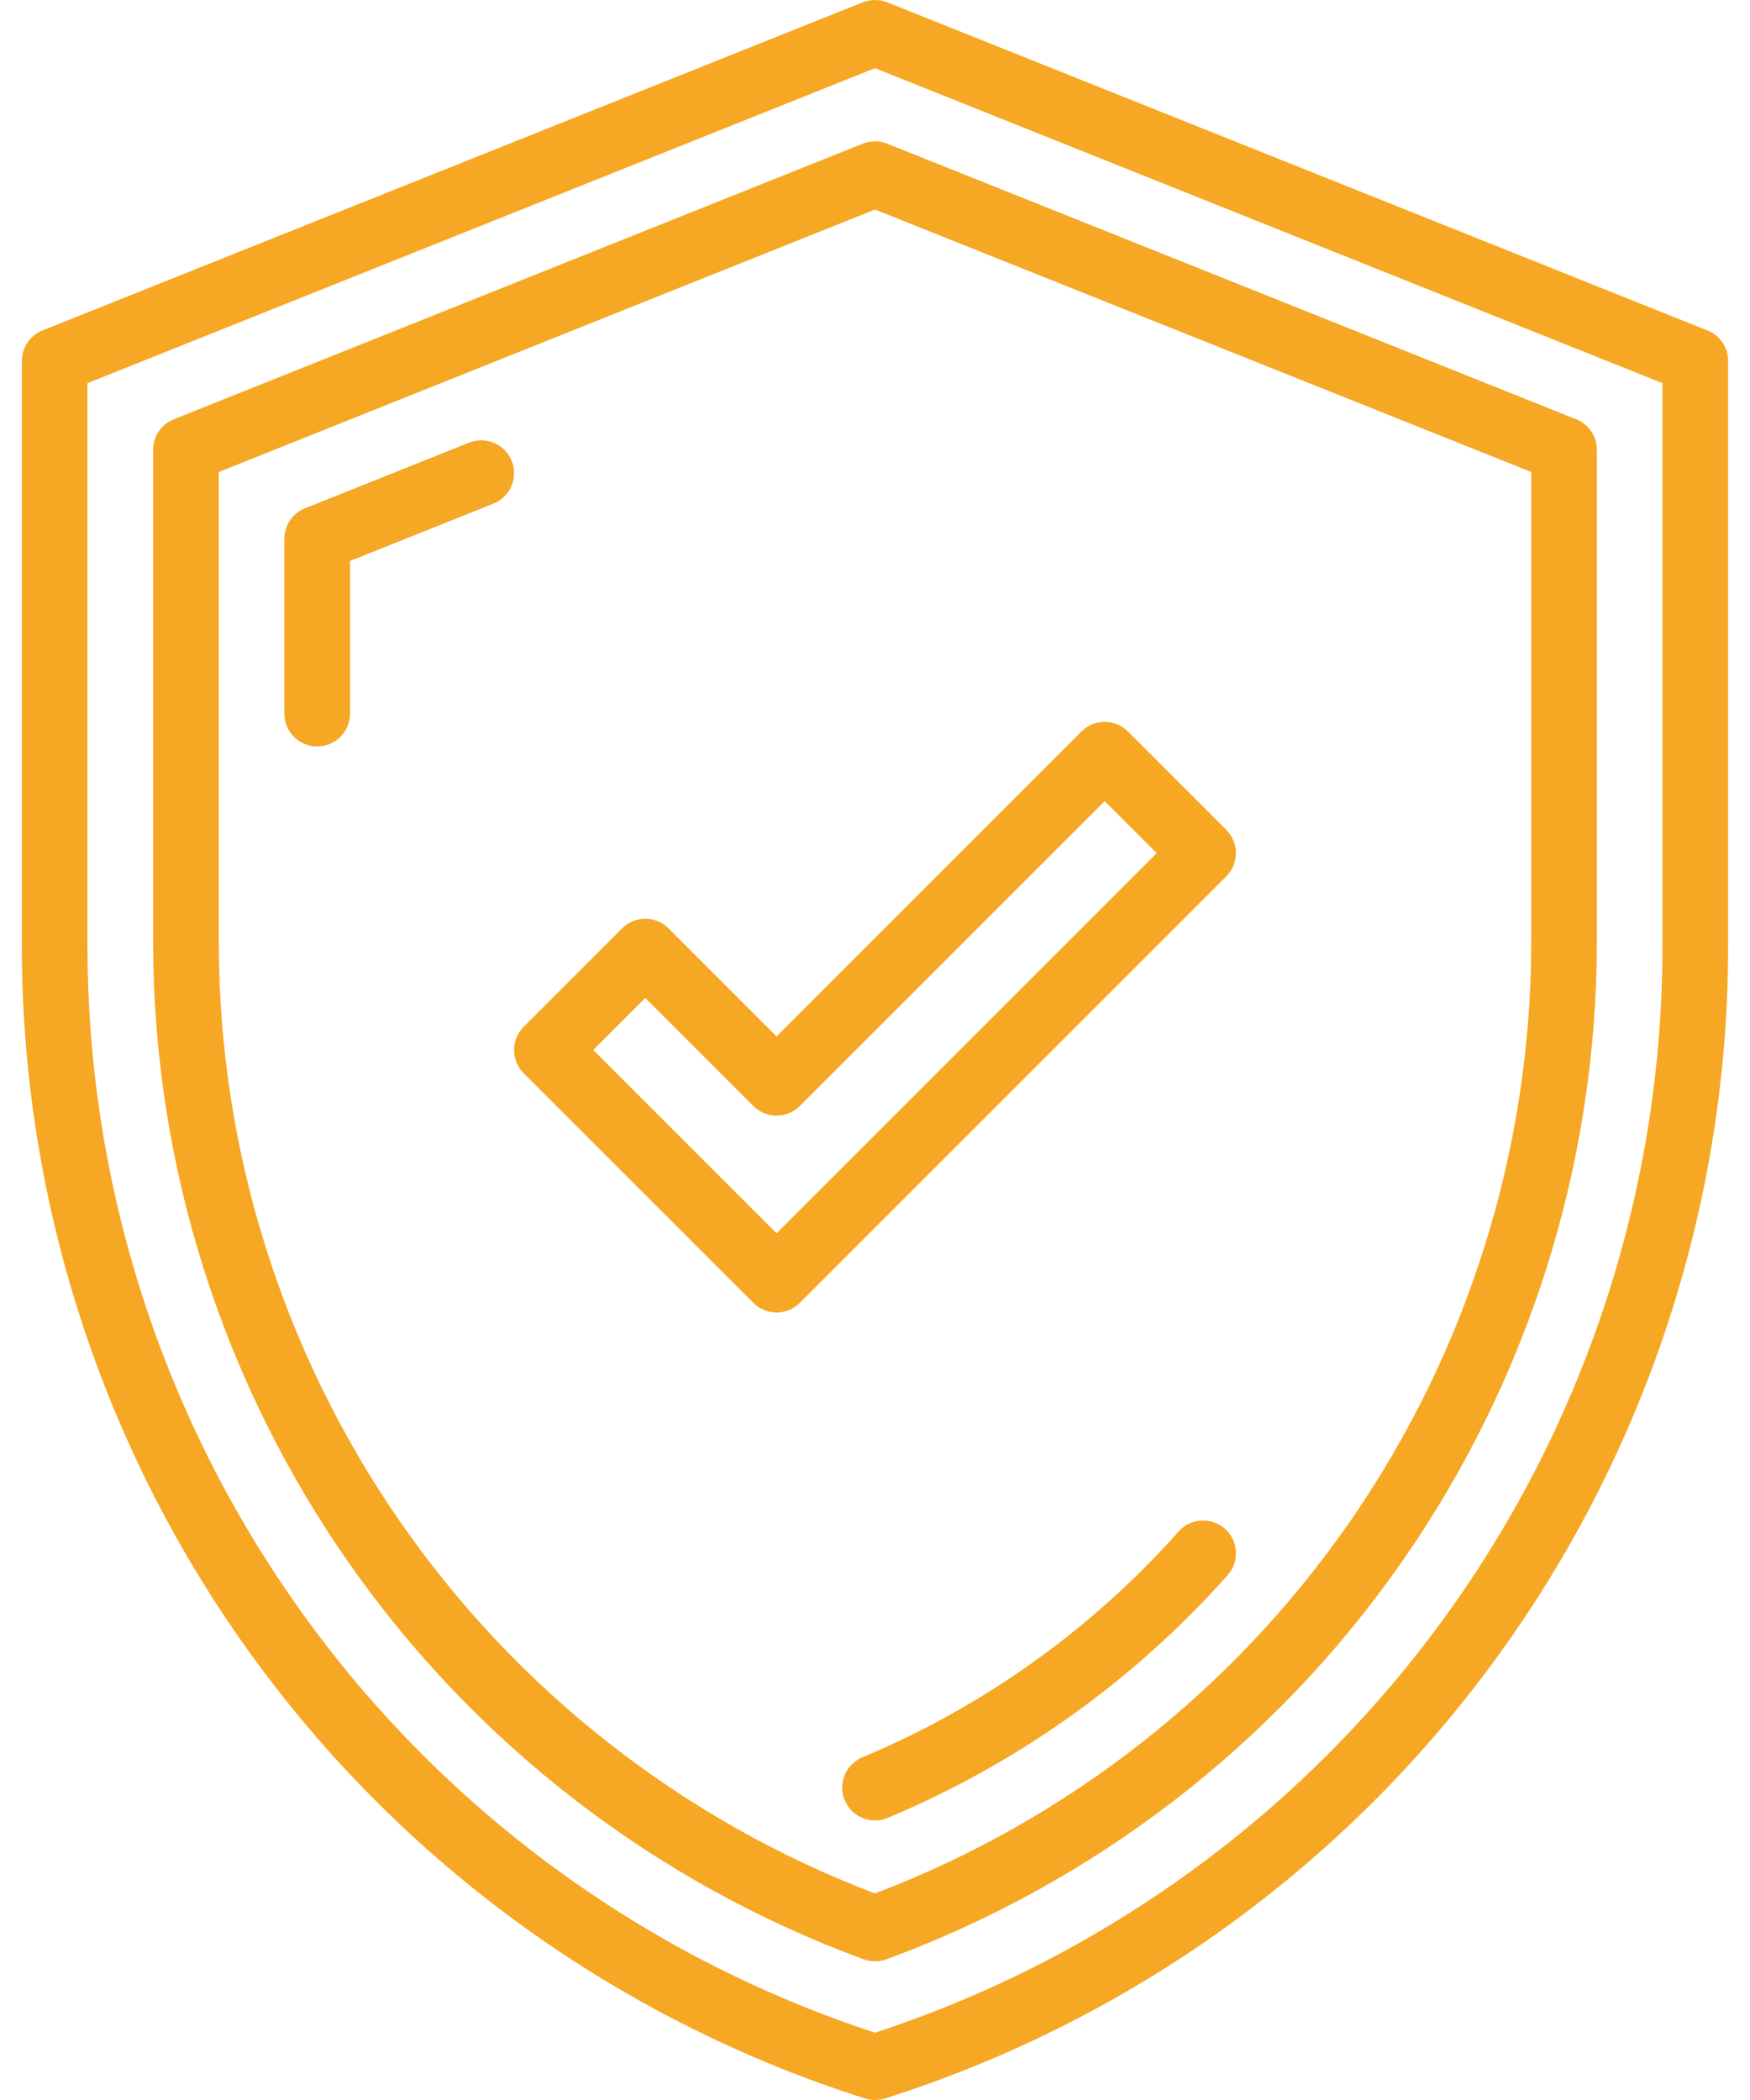 <svg width="50" height="60" viewBox="0 0 50 60" fill="none" xmlns="http://www.w3.org/2000/svg">
<path d="M48.785 9.442L25.348 0.067C25.124 -0.022 24.875 -0.022 24.651 0.067L1.214 9.442C1.04 9.511 0.891 9.632 0.786 9.787C0.681 9.942 0.625 10.125 0.625 10.312V26.954C0.608 34.302 2.934 41.464 7.266 47.399C11.599 53.334 17.711 57.733 24.714 59.956C24.9 60.015 25.1 60.015 25.286 59.956C32.29 57.733 38.402 53.334 42.734 47.399C47.066 41.463 49.393 34.301 49.375 26.953V10.312C49.375 10.125 49.319 9.942 49.214 9.787C49.109 9.631 48.959 9.511 48.785 9.442ZM47.5 26.954C47.516 33.853 45.348 40.58 41.306 46.171C37.264 51.762 31.556 55.93 25 58.077C18.444 55.93 12.736 51.762 8.694 46.171C4.652 40.579 2.484 33.852 2.5 26.953V10.947L25 1.947L47.5 10.947V26.954Z" fill="#f6a723"/>
<path d="M24.651 4.106L4.964 11.981C4.79 12.051 4.641 12.171 4.536 12.326C4.431 12.481 4.375 12.664 4.375 12.851V26.954C4.386 33.288 6.339 39.466 9.969 44.656C13.599 49.846 18.733 53.798 24.679 55.981C24.887 56.056 25.113 56.056 25.321 55.981C31.267 53.798 36.401 49.846 40.031 44.655C43.661 39.465 45.614 33.287 45.625 26.953V12.851C45.625 12.664 45.569 12.48 45.464 12.325C45.359 12.17 45.209 12.05 45.035 11.98L25.348 4.105C25.124 4.016 24.875 4.017 24.651 4.106ZM43.75 13.485V26.953C43.74 32.844 41.942 38.593 38.594 43.44C35.246 48.287 30.506 52.004 25 54.099C19.494 52.004 14.754 48.287 11.406 43.44C8.058 38.593 6.26 32.844 6.25 26.953V13.486L25 5.986L43.75 13.485Z" fill="#f6a723"/>
<path d="M19.1 26.524C18.924 26.349 18.686 26.25 18.438 26.25C18.189 26.25 17.951 26.349 17.775 26.524L14.962 29.337C14.786 29.513 14.688 29.751 14.688 30C14.688 30.248 14.786 30.487 14.962 30.663L21.525 37.225C21.701 37.401 21.939 37.5 22.188 37.5C22.436 37.5 22.674 37.401 22.85 37.225L35.038 25.038C35.214 24.862 35.312 24.623 35.312 24.375C35.312 24.126 35.214 23.888 35.038 23.712L32.225 20.899C32.05 20.724 31.811 20.625 31.562 20.625C31.314 20.625 31.076 20.724 30.9 20.899L22.188 29.612L19.1 26.524ZM31.562 22.888L33.049 24.375L22.188 35.237L16.951 30L18.438 28.513L21.525 31.6C21.701 31.776 21.939 31.875 22.188 31.875C22.436 31.875 22.674 31.776 22.85 31.6L31.562 22.888ZM14.621 13.17C14.528 12.939 14.348 12.755 14.119 12.657C13.891 12.559 13.633 12.556 13.402 12.648L8.715 14.523C8.541 14.592 8.391 14.713 8.286 14.868C8.181 15.023 8.125 15.206 8.125 15.393V20.39C8.125 20.639 8.224 20.878 8.4 21.053C8.575 21.229 8.814 21.328 9.062 21.328C9.311 21.328 9.55 21.229 9.725 21.053C9.901 20.878 10 20.639 10 20.39V16.028L14.099 14.389C14.213 14.344 14.317 14.276 14.405 14.19C14.493 14.104 14.564 14.001 14.612 13.888C14.661 13.775 14.687 13.653 14.688 13.53C14.69 13.407 14.667 13.284 14.621 13.17ZM33.674 43.758C31.182 46.56 28.093 48.765 24.634 50.211C24.521 50.259 24.418 50.329 24.332 50.417C24.245 50.505 24.177 50.609 24.131 50.723C24.085 50.837 24.061 50.959 24.062 51.082C24.063 51.205 24.088 51.327 24.137 51.44C24.185 51.554 24.255 51.657 24.342 51.743C24.43 51.829 24.534 51.898 24.648 51.944C24.762 51.99 24.884 52.013 25.007 52.012C25.131 52.011 25.252 51.986 25.366 51.938C29.081 50.383 32.4 48.013 35.076 45.004C35.241 44.818 35.326 44.574 35.311 44.325C35.296 44.077 35.184 43.845 34.998 43.68C34.812 43.515 34.568 43.43 34.319 43.445C34.071 43.46 33.839 43.573 33.674 43.758Z" fill="#f6a723"/>
</svg>
